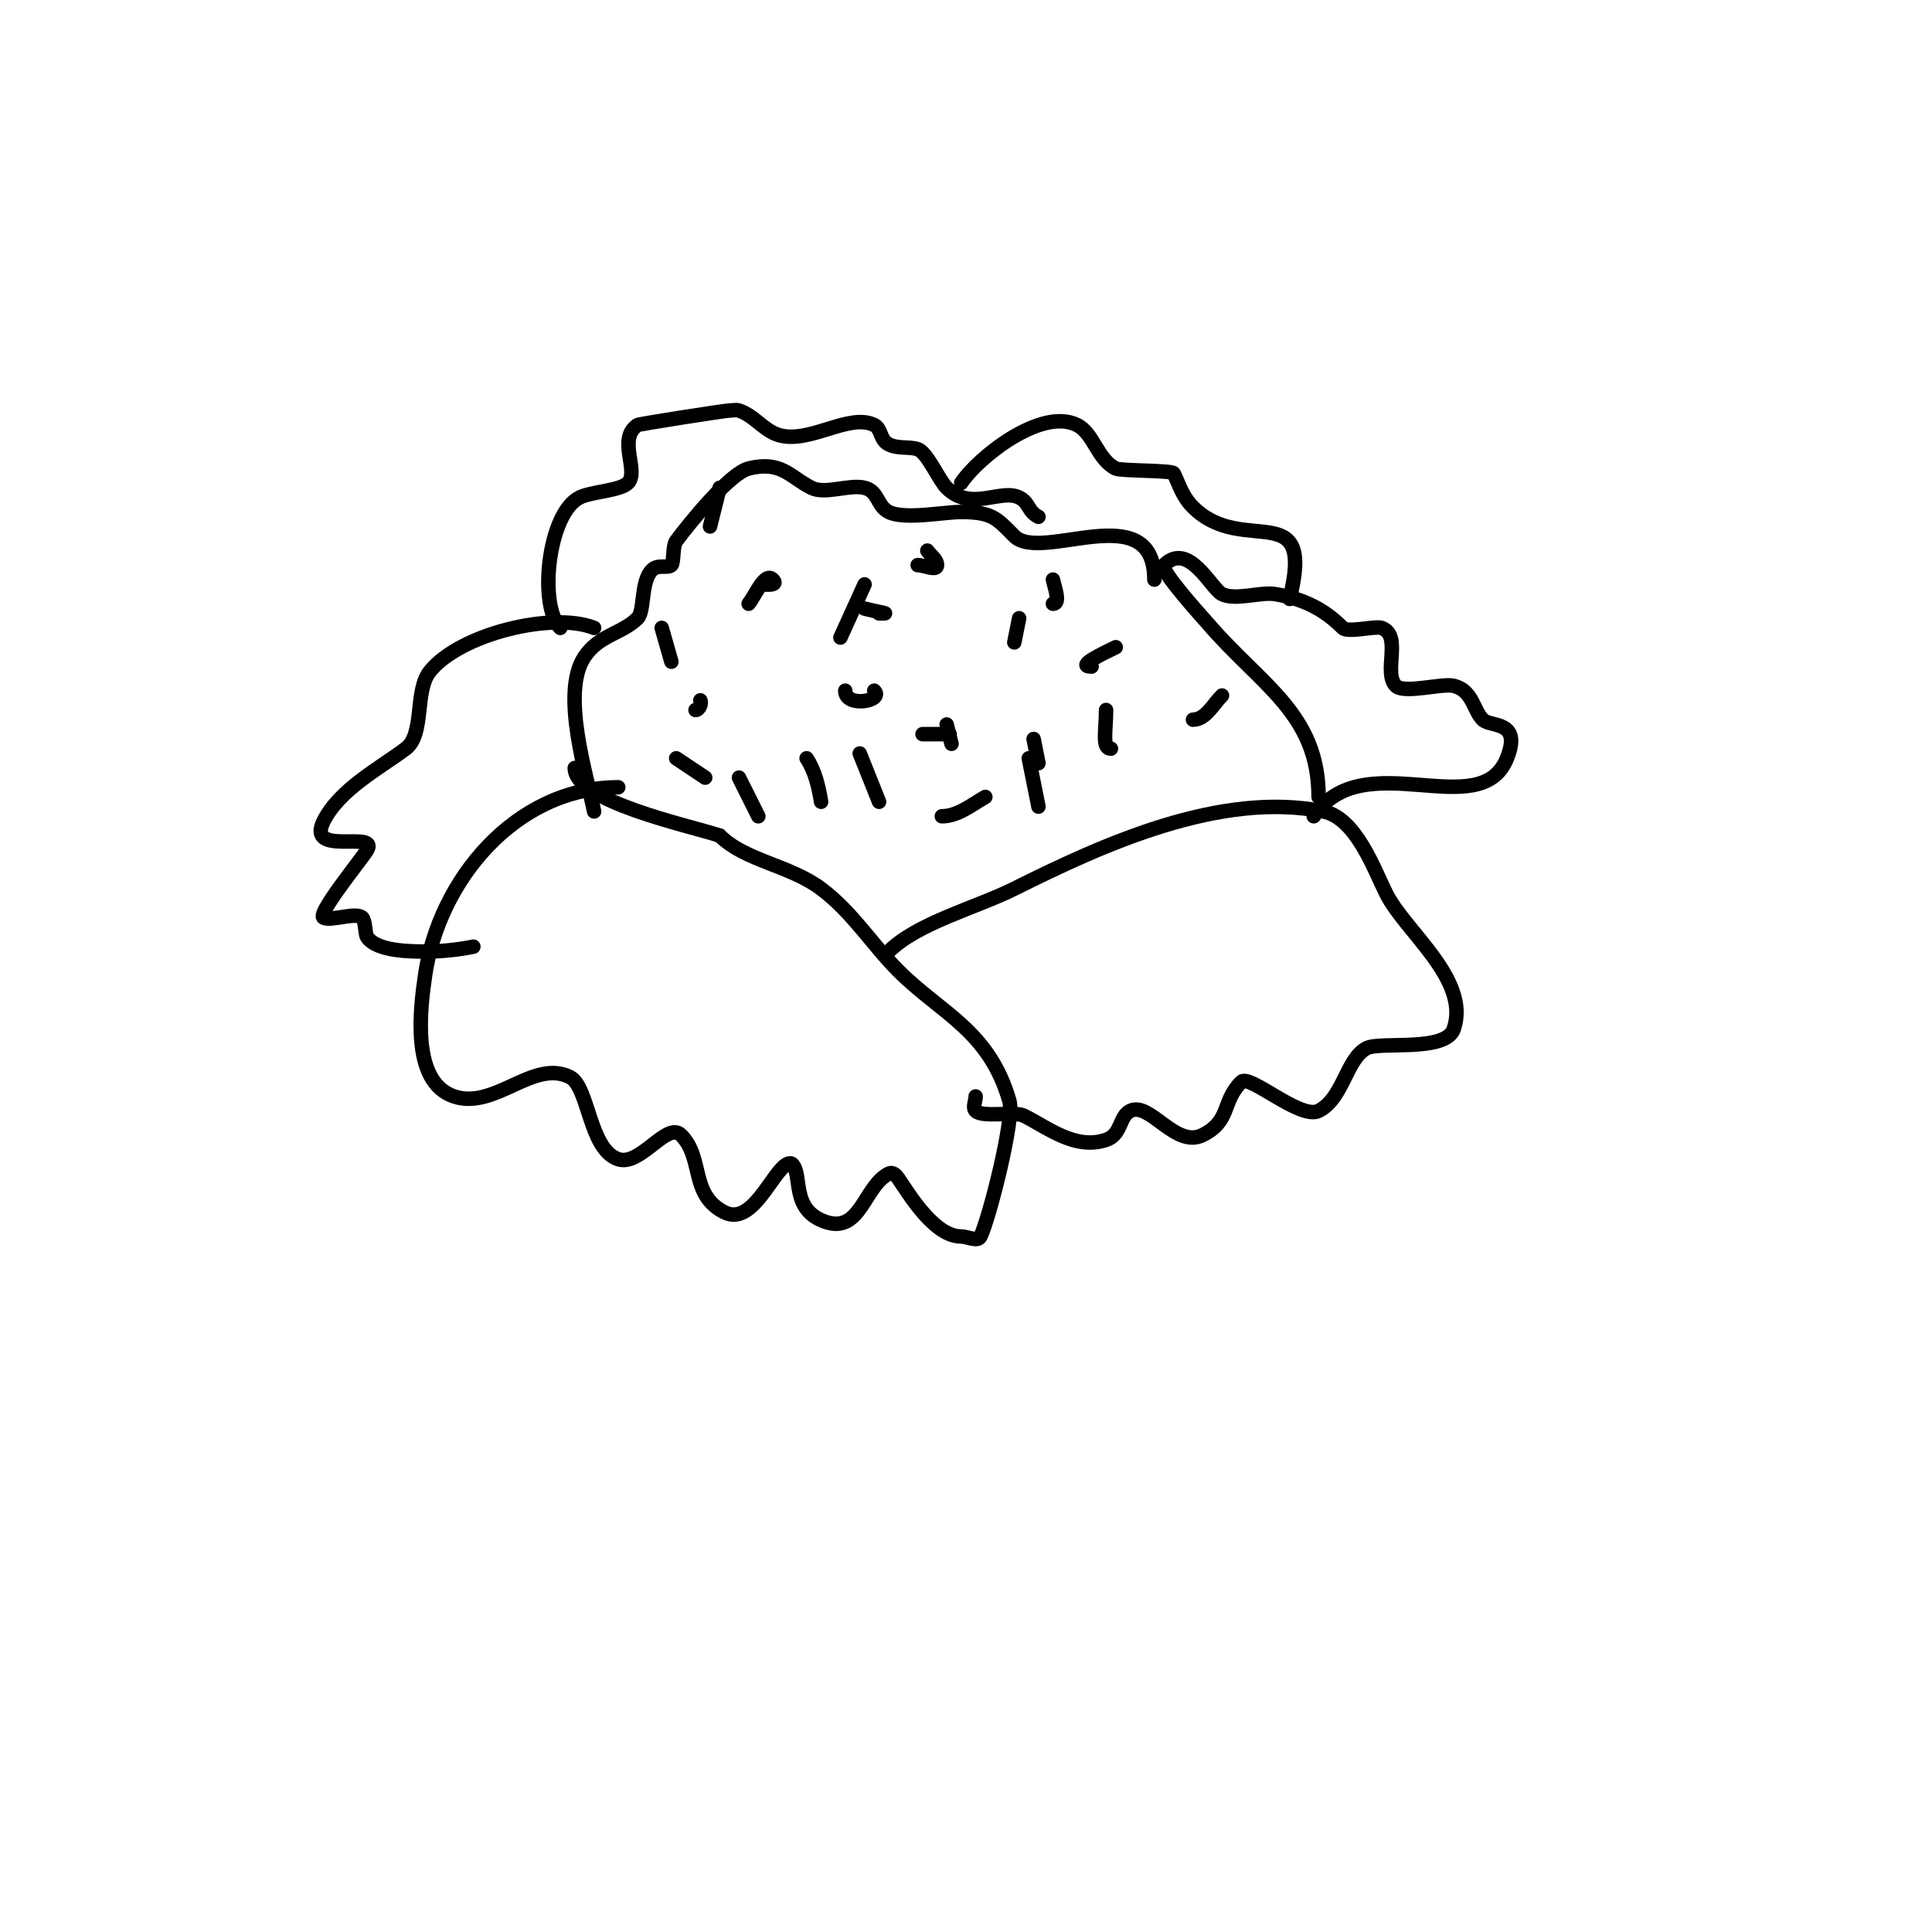 <svg viewBox='0 0 400 400' version='1.1' xmlns='http://www.w3.org/2000/svg' xmlns:xlink='http://www.w3.org/1999/xlink'><g fill='none' stroke='#000000' stroke-width='3' stroke-linecap='round' stroke-linejoin='round'><path d='M128,163c-21.224,0 -37.179,19.25 -40,39c-0.922,6.456 -3.038,21.987 6,25c8.488,2.829 16.403,-7.799 24,-4c3.926,1.963 3.938,14.979 10,17c4.594,1.531 10.101,-7.899 13,-5c4.758,4.758 1.773,12.387 9,16c5.796,2.898 9.882,-8.441 13,-10c0.298,-0.149 0.764,-0.236 1,0c2.252,2.252 -0.477,9.508 7,12c7.191,2.397 7.928,-7.464 13,-10c0.885,-0.443 1.593,0.39 2,1c2.705,4.058 7.653,12 13,12c1.333,0 3.404,1.193 4,0c1.704,-3.407 7.064,-24.276 6,-28c-4.191,-14.668 -14.081,-18.081 -23,-27c-5.471,-5.471 -9.476,-12.107 -16,-17c-6.496,-4.872 -15.775,-5.775 -21,-11'/><path d='M149,173c-6.166,-2.055 -30,-7.041 -30,-14'/><path d='M184,197c5.921,-5.921 18.132,-9.066 26,-13c18.368,-9.184 42.68,-20.264 64,-16c6.739,1.348 10.435,11.87 13,17c3.954,7.909 17.418,17.746 14,28c-1.628,4.885 -15.163,2.582 -18,4c-4.281,2.14 -4.848,10.424 -10,13c-3.773,1.886 -14.306,-7.694 -16,-6c-4.124,4.124 -2.096,8.048 -8,11c-5.64,2.82 -10.947,-7.027 -15,-5c-2.321,1.161 -1.736,4.912 -5,6c-6.399,2.133 -12.02,-2.51 -17,-5c-1.929,-0.964 -8.556,0.444 -10,-1c-0.707,-0.707 0,-2 0,-3'/><path d='M272,169c10.133,-15.2 34.464,1.841 40,-12c3.183,-7.958 -3.384,-6.384 -5,-8c-2.02,-2.02 -2.065,-6.016 -6,-7c-2.391,-0.598 -10.297,1.703 -12,0c-2.738,-2.738 1.407,-10.531 -3,-12c-1.321,-0.44 -6.952,1.048 -8,0c-3.734,-3.734 -7.928,-5.988 -14,-7c-3.019,-0.503 -8.236,1.382 -11,0c-2.242,-1.121 -6.916,-11.084 -12,-6c-1.011,1.011 8.25,11.125 9,12c11.061,12.904 23,18.701 23,36'/><path d='M239,120c0,-17.376 -23.404,-3.404 -29,-9c-3.575,-3.575 -4.443,-5 -11,-5c-3.643,0 -11.725,1.637 -15,0c-2.449,-1.225 -2.08,-4.27 -5,-5c-3.171,-0.793 -8.125,1.438 -11,0c-4.426,-2.213 -6.211,-5.697 -13,-4c-3.913,0.978 -12.244,11.325 -15,15c-0.78,1.041 -0.43,4.43 -1,5c-0.741,0.741 -2.759,-0.241 -4,1c-2.418,2.418 -1.476,8.476 -3,10c-3.218,3.218 -7.939,3.408 -11,8c-4.984,7.477 0.539,24.693 2,32'/><path d='M123,130c-8.508,-3.403 -27.776,1.22 -34,9c-3.233,4.042 -1.034,13.025 -5,16c-5.35,4.013 -13.707,8.415 -17,15c-3.755,7.51 11.539,1.768 9,6c-1.185,1.975 -10.47,13.265 -9,14c1.545,0.773 6.757,-1.243 8,0c0.702,0.702 0.568,3.352 1,4c1.999,2.998 9.136,3 12,3c3.35,0 6.715,-0.343 10,-1'/><path d='M116,130c-4.555,-4.555 -2.568,-23.716 4,-27c2.441,-1.22 8.387,-1.387 10,-3c2.406,-2.406 -2.264,-9.157 2,-12c0.314,-0.209 18.088,-3 19,-3c0.667,0 1.368,-0.211 2,0c3.139,1.046 5.087,4.029 8,5c6.382,2.127 14.786,-4.607 20,-2c1.562,0.781 1.123,3.062 3,4c1.948,0.974 4.249,0.416 6,1c1.972,0.657 4.363,6.363 6,8c4.998,4.998 11.237,0.119 15,2c2.209,1.104 1.736,2.868 4,4'/><path d='M199,100c3.552,-5.328 16.585,-15.707 24,-12c3.454,1.727 4.155,7.077 8,9c1.038,0.519 11.68,0.36 12,1c1.155,2.31 1.737,4.737 4,7c10.401,10.401 25.405,-2.619 20,19'/><path d='M155,125c1.472,-1.841 3.333,-6.667 5,-5c1.373,1.373 -1.765,1 -2,1'/><path d='M192,114c0.667,1 2,1.798 2,3c0,1.333 -2.667,0 -4,0'/><path d='M218,120c0.327,1.634 1.667,5 0,5'/><path d='M231,134c-2.326,1.163 -8.536,4 -5,4'/><path d='M253,144c-1.841,1.841 -3.397,5 -6,5'/><path d='M191,152c0.915,0 9.008,0 4,0'/><path d='M229,147c0,4.34 -0.904,8 1,8'/><path d='M179,126c4.323,1.081 5.374,1 3,1'/><path d='M145,145c0.333,0.667 -0.255,2 -1,2'/><path d='M181,143c2.133,2.133 -6,3.614 -6,0'/><path d='M152,163'/><path d='M204,165c-2.85,1.629 -5.717,4 -9,4'/><path d='M149,101l-2,8'/><path d='M168,108'/><path d='M179,121l-5,11'/><path d='M137,130l2,7'/><path d='M140,157l6,4'/><path d='M178,156l4,10'/><path d='M196,150l1,4'/><path d='M211,128l-1,5'/><path d='M167,157c1.754,2.631 2.48,5.881 3,9'/><path d='M153,161l4,8'/><path d='M213,157l2,10'/><path d='M214,153l1,5'/></g>
</svg>